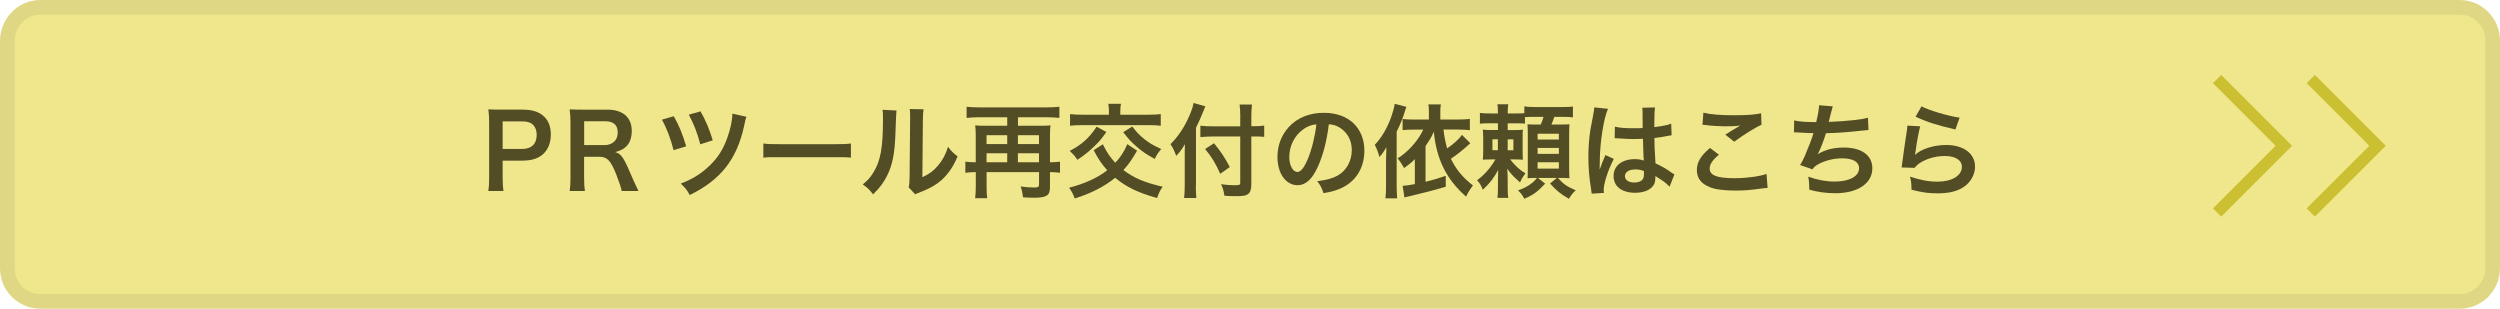<?xml version="1.0" encoding="UTF-8"?>
<svg id="_レイヤー_2" data-name="レイヤー 2" xmlns="http://www.w3.org/2000/svg" viewBox="0 0 432.8 53.45">
  <defs>
    <style>
      .cls-1 {
        fill: none;
        stroke: #cbc032;
        stroke-width: 2.02px;
      }

      .cls-1, .cls-2 {
        stroke-miterlimit: 10;
      }

      .cls-3 {
        fill: #524d25;
      }

      .cls-2 {
        fill: #f0e78d;
        stroke: #e0d784;
        stroke-width: 2.54px;
      }
    </style>
  </defs>
  <g id="_レイヤー_1-2" data-name="レイヤー 1">
    <g>
      <path class="cls-2" d="M7,1.27h418.8c3.16,0,5.73,2.57,5.73,5.73v39.45c0,3.16-2.57,5.73-5.73,5.73H7c-3.16,0-5.73-2.57-5.73-5.73V7c.07-3.16,2.57-5.73,5.73-5.73Z"/>
      <g>
        <polyline class="cls-1" points="383.82 13.68 395.38 25.24 383.82 36.79"/>
        <polyline class="cls-1" points="400.04 13.68 411.6 25.24 400.04 36.79"/>
      </g>
      <g>
        <path class="cls-3" d="M84.54,33.07c.11-.71.14-1.33.14-2.28v-9.58c0-.85-.04-1.49-.14-2.28.76.04,1.31.05,2.25.05h3.7c1.72,0,2.92.41,3.77,1.26.73.71,1.1,1.77,1.1,3.04,0,1.35-.41,2.44-1.19,3.26-.87.87-2.07,1.27-3.77,1.27h-3.38v2.96c0,.96.04,1.63.14,2.3h-2.62ZM90.4,25.78c1.63,0,2.51-.87,2.51-2.42,0-.71-.19-1.29-.58-1.7-.41-.44-.99-.64-1.93-.64h-3.38v4.76h3.38Z"/>
        <path class="cls-3" d="M107.62,33.07c-.04-.42-.34-1.33-.92-2.83-.96-2.44-1.58-3.1-2.94-3.1h-2.64v3.61c0,1.06.04,1.63.14,2.32h-2.64c.11-.74.14-1.22.14-2.3v-9.54c0-.94-.04-1.47-.14-2.3.74.04,1.29.05,2.27.05h4.25c2.69,0,4.23,1.34,4.23,3.68,0,1.13-.3,2.02-.9,2.64-.5.51-.96.74-1.96,1.03,1.11.35,1.45.85,3.2,4.99.14.32.58,1.27.83,1.75h-2.92ZM104.69,25.12c.65,0,1.27-.23,1.68-.64.37-.37.57-.88.57-1.56,0-1.27-.73-1.93-2.18-1.93h-3.63v4.12h3.56Z"/>
        <path class="cls-3" d="M116.65,20.13c.92,1.63,1.49,2.99,2.14,5.2l-2.18.67c-.5-1.98-1.19-3.81-2.02-5.28l2.05-.6ZM129.23,20.22c-.16.39-.19.51-.44,1.72-1.26,5.68-4.07,9.24-9.38,11.82-.48-.85-.71-1.17-1.56-1.98,1.96-.73,3.54-1.7,4.97-3.08,1.43-1.35,2.37-2.83,3.1-4.87.55-1.52.85-2.97.88-4.16l2.42.55ZM121.27,19.28c.85,1.45,1.52,3.03,2.12,5.01l-2.16.69c-.51-1.96-1.04-3.33-1.98-5.13l2.02-.57Z"/>
        <path class="cls-3" d="M132.14,24.84c.78.11,1.12.12,2.87.12h9.43c1.75,0,2.09-.02,2.87-.12v2.46c-.71-.09-.9-.09-2.88-.09h-9.4c-1.98,0-2.18,0-2.88.09v-2.46Z"/>
        <path class="cls-3" d="M155.2,19.14q-.07.5-.18,3.96c-.12,3.45-.51,5.45-1.43,7.28-.6,1.22-1.27,2.12-2.44,3.27-.69-.89-.96-1.15-1.79-1.72.87-.71,1.29-1.19,1.82-2.04,1.27-2.04,1.68-4.32,1.68-9.27,0-.97,0-1.13-.07-1.61l2.41.12ZM159.89,18.93c-.09.51-.11.81-.12,1.68l-.09,10.07c1.24-.58,1.95-1.12,2.71-2.02.81-.96,1.33-1.93,1.73-3.24.62.8.85,1.03,1.66,1.66-.73,1.75-1.65,3.08-2.81,4.12-1.01.87-1.93,1.4-3.77,2.12-.39.14-.53.21-.76.32l-1.13-1.2c.12-.51.14-.9.16-1.88l.09-9.98v-.53c0-.44-.02-.83-.07-1.17l2.41.04Z"/>
        <path class="cls-3" d="M168.92,23.49c0-.66-.02-1.2-.09-1.79.44.05.8.07,1.47.07h4.07v-1.47h-4.83c-.78,0-1.49.04-2.2.11v-1.93c.64.07,1.33.11,2.2.11h11.68c.81,0,1.52-.04,2.18-.11v1.93c-.69-.07-1.45-.11-2.18-.11h-4.99v1.47h4.11c.69,0,1.06-.02,1.52-.07-.07.55-.09,1.03-.09,1.77v4.62h.11c.71,0,1.15-.04,1.63-.11v1.93c-.53-.07-1.03-.11-1.63-.11h-.11v2.64c0,1.4-.6,1.79-2.73,1.79-.73,0-1.29-.02-1.93-.07-.09-.74-.19-1.19-.42-1.88.83.12,1.61.18,2.27.18.76,0,.92-.09.92-.55v-2.11h-9.08v2.53c0,.94.02,1.42.11,1.98h-2.09c.07-.73.11-1.27.11-2v-2.51h-.16c-.58,0-1.08.04-1.65.11v-1.93c.5.07.97.11,1.66.11h.14v-4.6ZM174.37,24.94v-1.54h-3.58v1.54h3.58ZM174.37,28.09v-1.56h-3.58v1.56h3.58ZM179.87,24.94v-1.54h-3.65v1.54h3.65ZM179.87,28.09v-1.56h-3.65v1.56h3.65Z"/>
        <path class="cls-3" d="M196.85,26.08c-1.04,1.79-1.47,2.37-2.37,3.36,1.79,1.36,3.72,2.19,6.8,2.88-.5.73-.65,1.06-.96,1.96-3.31-.92-5.29-1.88-7.26-3.5-1.88,1.52-4.23,2.73-7.01,3.58-.27-.76-.48-1.19-.97-1.86,2.69-.69,5.04-1.77,6.6-3.03-.96-1.06-1.58-1.98-2.34-3.47l1.59-1.03c.09.16.14.3.18.37.55,1.1,1.13,1.93,1.96,2.83.51-.53.83-.92,1.27-1.63.37-.57.48-.78.81-1.59l1.68,1.12ZM191.54,22.85c-.89,1.27-1.45,1.91-2.43,2.8-.85.78-1.52,1.31-2.6,2.02-.37-.6-.71-.99-1.33-1.54,2.09-1.08,3.4-2.27,4.67-4.2l1.68.92ZM191.98,19.24c0-.46-.04-.88-.11-1.27h2.19c-.07.32-.11.74-.11,1.27v.62h4.8c.99,0,1.68-.04,2.2-.11v2.02c-.41-.07-1.29-.11-2.23-.11h-11.26c-1.08,0-1.66.04-2.21.11v-2.02c.51.07,1.2.11,2.21.11h4.51v-.62ZM196.01,21.9c.83,1.06,1.26,1.5,2.09,2.18.94.73,1.56,1.1,2.94,1.72-.5.57-.8,1.01-1.13,1.72-1.52-.85-2.21-1.31-3.19-2.18-.88-.76-1.36-1.27-2.27-2.46l1.56-.97Z"/>
        <path class="cls-3" d="M207.02,32.16c0,.8.04,1.45.09,2.12h-2.12c.07-.64.11-1.24.11-2.12v-5.22c0-.87,0-1.27.04-1.98-.6.99-.88,1.36-1.52,2.02-.27-.78-.53-1.33-.99-2.02,1.38-1.38,2.42-2.94,3.27-4.92.42-.97.62-1.58.73-2.21l2.04.57c-.12.27-.25.57-.42,1.03-.21.58-.71,1.7-1.2,2.69v10.05ZM214.72,20.29c0-.85-.04-1.58-.12-2.19h2.14c-.07.67-.11,1.31-.11,2.19v1.56h.51c.78,0,1.26-.04,1.72-.11v1.95c-.48-.04-1.04-.07-1.66-.07h-.57v8.27c0,.92-.19,1.47-.6,1.73-.39.27-.87.34-2.18.34-.64,0-1.11-.02-1.88-.07-.11-.78-.23-1.24-.57-2,1.01.12,1.56.18,2.18.18.99,0,1.13-.05,1.13-.44v-8h-4.81c-.73,0-1.5.04-2.09.11v-1.98c.55.07,1.19.11,2,.11h4.9v-1.56ZM210.17,24.8c1.22,1.49,1.89,2.51,2.73,4.12l-1.65,1.17c-.85-1.88-1.47-2.89-2.62-4.3l1.54-.99Z"/>
        <path class="cls-3" d="M228.21,28.73c-1.01,2.28-2.14,3.33-3.59,3.33-2.02,0-3.47-2.05-3.47-4.9,0-1.95.69-3.77,1.95-5.15,1.49-1.63,3.58-2.48,6.09-2.48,4.25,0,7.01,2.58,7.01,6.57,0,3.06-1.59,5.5-4.3,6.6-.85.35-1.54.53-2.78.74-.3-.94-.51-1.33-1.08-2.07,1.63-.21,2.69-.5,3.52-.97,1.54-.85,2.46-2.53,2.46-4.43,0-1.7-.76-3.08-2.18-3.93-.55-.32-1.01-.46-1.79-.53-.34,2.78-.96,5.22-1.84,7.22ZM225.61,22.39c-1.49,1.06-2.41,2.89-2.41,4.78,0,1.45.62,2.6,1.4,2.6.58,0,1.19-.74,1.82-2.27.67-1.59,1.26-3.98,1.47-5.98-.92.11-1.56.35-2.28.87Z"/>
        <path class="cls-3" d="M239.96,27.44c0-.55.02-.96.05-1.93-.46.78-.69,1.1-1.2,1.68-.25-.9-.44-1.4-.81-2.12,1.15-1.2,2.09-2.78,2.81-4.71.34-.96.55-1.74.65-2.39l2.02.53c-.11.25-.12.34-.27.8-.37,1.2-.78,2.21-1.42,3.49v9.49c0,.8.04,1.38.09,2.05h-2.04c.09-.73.11-1.22.11-2.07v-4.81ZM254.53,24.8c-1.1,1.03-2.11,1.84-3.35,2.69.96,1.93,1.95,3.12,3.82,4.62-.5.64-.87,1.24-1.19,1.93-3.38-2.96-5.12-6.42-5.59-11.24-.39.9-.57,1.22-1.43,2.48v6.19c1.22-.3,1.86-.48,3.5-1.03v1.88q-2.48.76-6.32,1.66c-.55.12-.58.14-.83.21l-.32-2.02c.62-.04,1.13-.11,2.12-.3v-4.32c-.62.62-.88.83-1.86,1.54-.41-.71-.74-1.22-1.13-1.68,1.77-1.04,3.58-3.08,4.44-4.97h-1.73c-.76,0-1.24.02-1.84.09v-1.93c.55.07.99.09,1.86.09h2.69v-1.36c0-.57-.02-.89-.09-1.26h2.16c-.07.41-.09.74-.09,1.26v1.36h3.13c.87,0,1.45-.04,1.98-.11v1.96c-.55-.07-1.22-.11-1.98-.11h-2.58c.14,1.27.27,1.89.62,3.27,1.22-.85,1.96-1.52,2.58-2.35l1.42,1.43Z"/>
        <path class="cls-3" d="M263.96,21.4c-.43-.04-.8-.05-1.5-.05h-1.45v1.17h1.17c.73,0,1.06-.02,1.47-.07-.05.44-.05.62-.05,1.42v2.35c0,.76.02,1.04.05,1.43-.44-.04-.73-.05-1.43-.05h-.78c.87,1.12,1.68,1.84,2.65,2.41-.48.64-.67.94-.94,1.58q-.16-.16-.69-.64c-.51-.44-1.12-1.13-1.52-1.74.05.81.07,1.4.07,2.05v1.19c0,.96.02,1.35.11,1.81h-1.89c.07-.5.09-.9.09-1.81v-1.12c0-.64.02-1.19.05-1.91-.78,1.43-1.47,2.32-2.67,3.43-.27-.71-.51-1.13-.99-1.66,1.17-.81,2.34-2.12,3.17-3.59h-.69c-.73,0-.97.02-1.49.05.05-.46.07-.87.07-1.61v-2.04c0-.69-.02-1.1-.07-1.56.48.05.81.07,1.72.07h.9v-1.17h-1.19c-.9,0-1.43.02-1.93.07v-1.86c.53.07.94.09,1.93.09h1.19c0-.81-.02-1.19-.09-1.59h1.88c-.07.34-.09.74-.09,1.47v.12h1.47c.76,0,1.03-.02,1.4-.05v-1.17c.53.07,1.01.11,1.88.11h4.62c.97,0,1.45-.02,1.91-.09v1.88c-.51-.07-.96-.09-1.91-.09h-1.31c-.18.53-.32.92-.5,1.33h1.4c.94,0,1.29-.02,1.72-.05-.04.48-.05,1.01-.05,1.68v5.84c0,.69.02,1.33.05,1.82-.6-.04-.99-.05-1.5-.05h-.5c.96,1.08,1.61,1.52,3.1,2.14-.57.53-.67.65-1.19,1.47-1.42-.81-2.19-1.43-3.27-2.64l1.17-.97h-3.27l1.26.99c-1.34,1.43-2.11,1.98-3.61,2.62-.34-.64-.58-.97-1.1-1.45,1.08-.37,1.75-.73,2.53-1.36.27-.23.37-.34.76-.8h-.25c-.58,0-1.03.02-1.38.05.04-.55.04-.85.04-1.61v-6.07c0-.8-.02-1.15-.05-1.65.41.02.73.04,1.5.04h.8c.23-.55.37-.94.48-1.33h-1.95c-.65,0-.94.02-1.27.05v1.12ZM258.37,24.11v1.89h.94v-1.89h-.94ZM261.01,26.01h.99v-1.89h-.99v1.89ZM266.19,24.16h3.68v-1.01h-3.68v1.01ZM266.19,26.64h3.68v-1.03h-3.68v1.03ZM266.19,29.19h3.68v-1.1h-3.68v1.1Z"/>
        <path class="cls-3" d="M275.55,33.51c-.02-.18-.02-.28-.09-.69-.34-2.07-.48-3.77-.48-5.63,0-1.59.11-3.15.34-4.69q.09-.53.48-2.53c.12-.62.19-1.13.19-1.31v-.07l2.39.25c-.73,1.54-1.4,5.81-1.42,8.89q-.02.64-.02.92v.28c0,.14,0,.18-.02.37h.02q.09-.2.21-.51c.04-.12.12-.32.21-.6q.16-.37.34-.8c.04-.05.05-.11.21-.55l1.47.66c-1.04,2.05-1.75,4.25-1.75,5.42,0,.12,0,.14.04.48l-2.12.12ZM279.55,21.92c.83.21,1.75.28,3.2.28.62,0,1.01,0,1.63-.04,0-1.04-.02-1.93-.02-2.66,0-.39-.02-.66-.05-.85l2.21-.05c-.09.5-.12,1.35-.12,2.6v.81c.92-.11,1.7-.25,2.39-.42q.11-.04.39-.14l.14-.04.07,2c-.18.02-.2.02-.51.09-.6.12-1.52.28-2.46.39v.39c0,.99,0,1.03.18,4,1.27.6,1.72.85,2.78,1.61.23.16.32.21.5.3l-.85,2.14c-.3-.35-.83-.81-1.33-1.13-.6-.39-1.01-.65-1.12-.73v.25c0,.39-.05.74-.14.99-.41,1.04-1.65,1.66-3.36,1.66-2.32,0-3.74-1.1-3.74-2.9s1.5-2.92,3.65-2.92c.66,0,1.1.07,1.58.25-.05-.44-.07-1.31-.14-3.77-.71.02-1.13.04-1.59.04-.66,0-1.36-.02-2.19-.09-.25,0-.44-.02-.53-.02-.16-.02-.27-.02-.3-.02-.09-.02-.14-.02-.18-.02-.02,0-.05,0-.11.02l.04-2.04ZM283.15,29.33c-1.13,0-1.84.44-1.84,1.17,0,.66.64,1.1,1.63,1.1.65,0,1.17-.19,1.43-.55.16-.21.23-.48.23-.96v-.48c-.58-.21-.92-.28-1.45-.28Z"/>
        <path class="cls-3" d="M297.59,26.78c-1.12.92-1.61,1.66-1.61,2.42,0,1.15,1.29,1.65,4.28,1.65,2.11,0,4.42-.32,5.56-.74l.19,2.42c-.3.02-.41.02-.78.07-2.12.3-3.26.39-4.78.39-1.93,0-3.49-.19-4.42-.58-1.52-.58-2.27-1.58-2.27-2.96s.69-2.51,2.28-3.84l1.54,1.17ZM294.9,19.51c1.36.32,2.94.44,5.31.44,2.25,0,3.5-.09,4.67-.34l.07,1.98c-1.06.48-2.97,1.66-4.73,2.94l-1.54-1.22c.92-.58,1.79-1.12,2.6-1.58-.78.11-1.54.14-2.66.14-.9,0-2.37-.09-3.24-.21-.35-.04-.41-.05-.65-.05l.16-2.11Z"/>
        <path class="cls-3" d="M310.6,20.84c.81.21,2,.3,3.82.3.34-1.42.46-2.16.5-2.92l2.37.19q-.11.32-.28,1.03-.32,1.33-.42,1.66c1.35-.04,3.35-.18,4.51-.32,1.31-.16,1.65-.23,2.27-.41l.11,2.14c-.41.02-.57.04-1.03.09-2.57.28-4.12.41-6.34.46-.37,1.26-1.04,2.96-1.4,3.59v.04c1.19-.76,2.73-1.15,4.46-1.15,3.12,0,4.97,1.35,4.97,3.59,0,2.62-2.53,4.32-6.41,4.32-1.58,0-3.13-.21-4.51-.62,0-1.01-.02-1.36-.18-2.25,1.59.57,3.08.85,4.57.85,2.57,0,4.23-.9,4.23-2.32,0-1.1-1.06-1.7-2.97-1.7-1.31,0-2.67.32-3.81.87-.65.32-.97.58-1.29,1.03l-2.14-.74c.27-.42.57-.97.83-1.59.58-1.35,1.24-3.06,1.49-3.93-.94-.02-1.74-.05-2.67-.12-.25-.02-.42-.02-.57-.02h-.14l.04-2.07Z"/>
        <path class="cls-3" d="M332.42,21.88c-.26.97-.57,2.62-.8,4.35q-.04.25-.09.51l.04.04c1.03-.99,3.22-1.68,5.36-1.68,3.01,0,4.99,1.49,4.99,3.75,0,1.29-.69,2.6-1.82,3.42-1.15.83-2.62,1.2-4.67,1.2-1.52,0-2.5-.12-4.51-.62-.02-1.1-.05-1.45-.27-2.28,1.73.6,3.26.88,4.76.88,2.5,0,4.23-1.04,4.23-2.55,0-1.19-1.12-1.89-2.99-1.89-1.58,0-3.22.48-4.41,1.29-.32.23-.42.34-.8.76l-2.23-.07c.05-.32.05-.39.14-1.06.14-1.1.42-3.06.74-5.15.07-.42.09-.64.11-1.03l2.21.12ZM332.65,18.41c1.22.67,4.6,1.68,6.6,1.96l-.73,2.04c-3.03-.69-4.89-1.27-6.9-2.21l1.03-1.79Z"/>
      </g>
    </g>
  </g>
</svg>